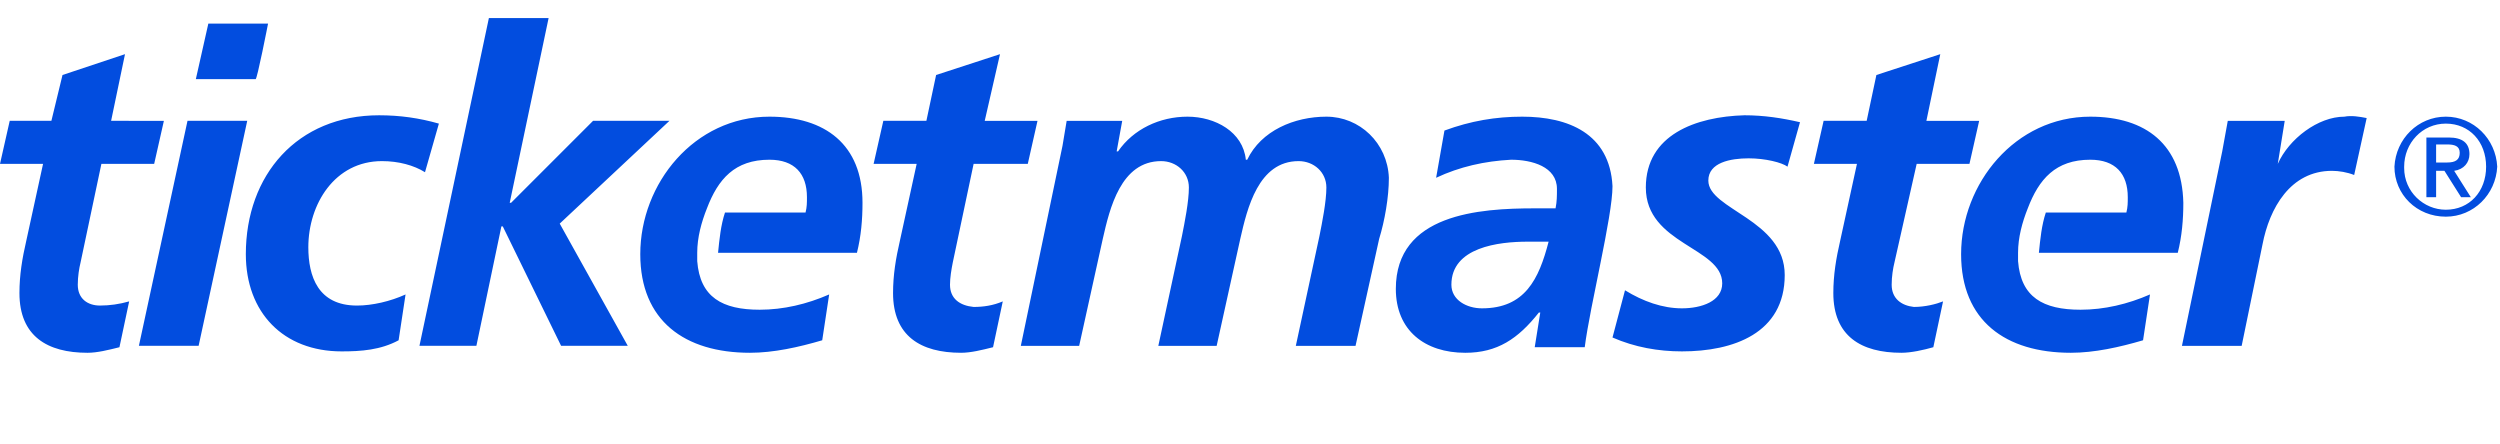 <?xml version="1.0" encoding="utf-8"?>
<!-- Generator: Adobe Illustrator 28.1.0, SVG Export Plug-In . SVG Version: 6.00 Build 0)  -->
<svg version="1.1" id="Layer_1" xmlns="http://www.w3.org/2000/svg" xmlns:xlink="http://www.w3.org/1999/xlink" x="0px" y="0px"
	 viewBox="0 0 180 32" style="enable-background:new 0 0 180 32;" xml:space="preserve">
<style type="text/css">
	.st0{fill:#024DDF;}
</style>
<path class="st0" d="M55.4,8.4c-5.4,0-9.3,4.8-9.3,9.9c0,4.8,3.2,7.1,7.9,7.1c1.7,0,3.5-0.4,5.2-0.9l0.5-3.3c-1.6,0.7-3.3,1.1-5,1.1
	c-2.7,0-4.3-0.9-4.5-3.5l0-0.5v-0.1c0-1.1,0.3-2.2,0.7-3.2c0.8-2.1,2-3.5,4.5-3.5c1.8,0,2.7,1,2.7,2.7c0,0.4,0,0.7-0.1,1.1h-5.8
	c-0.3,0.9-0.4,1.9-0.5,2.9h10c0.3-1.2,0.4-2.4,0.4-3.6C62.1,10.4,59.4,8.4,55.4,8.4L55.4,8.4z M48.2,8.7h-5.5l-5.9,5.9h-0.1
	l2.8-13.3h-4.3l-5,23.6h4.1l1.8-8.6h0.1l4.2,8.6h4.8l-4.9-8.8L48.2,8.7L48.2,8.7z M68.4,20.5c0-0.5,0.1-1.1,0.2-1.6l1.5-7.1H74
	l0.7-3.1h-3.8l1.1-4.8l-4.6,1.5l-0.7,3.3h-3.1l-0.7,3.1h3.1l-1.2,5.5c-0.3,1.3-0.5,2.5-0.5,3.8c0,3.1,2,4.3,4.9,4.3
	c0.7,0,1.5-0.2,2.3-0.4l0.7-3.3c-0.7,0.3-1.4,0.4-2.1,0.4C69.1,22,68.4,21.5,68.4,20.5z M5.6,20.5c0-0.6,0.1-1.2,0.2-1.6l1.5-7.1
	h3.8l0.7-3.1H8L9,3.9L4.5,5.4L3.7,8.7H0.7L0,11.8h3.1l-1.2,5.5c-0.3,1.3-0.5,2.5-0.5,3.8c0,3.1,2,4.3,4.9,4.3c0.7,0,1.5-0.2,2.3-0.4
	l0.7-3.3C8.6,21.9,7.9,22,7.2,22C6.3,22,5.6,21.5,5.6,20.5L5.6,20.5z M22.2,17.8c0-3.1,1.9-6.2,5.3-6.2c1.2,0,2.3,0.3,3.1,0.8l1-3.5
	c-1.4-0.4-2.8-0.6-4.3-0.6c-5.9,0-9.6,4.3-9.6,10c0,4.2,2.7,7,6.9,7c1.4,0,2.8-0.1,4.1-0.8l0.5-3.3c-1.1,0.5-2.4,0.8-3.5,0.8
	C22.9,22,22.2,19.9,22.2,17.8z M19.3,1.7h-4.3l-0.9,4h4.3C18.5,5.8,19.3,1.7,19.3,1.7z M13.5,8.7l-3.5,16.2h4.3l3.5-16.2L13.5,8.7
	L13.5,8.7z M109.6,8.4c-1.9,0-3.7,0.3-5.6,1l-0.6,3.4c1.7-0.8,3.5-1.2,5.4-1.3c1.5,0,3.3,0.5,3.3,2.1c0,0.5,0,0.9-0.1,1.4h-1.5
	c-4,0-10,0.4-10,5.8c0,3,2.1,4.6,5,4.6c2.3,0,3.8-1,5.3-2.9h0.1l-0.4,2.5h3.6c0.4-3.1,2-9.4,2-11.6C115.9,9.6,112.9,8.4,109.6,8.4z
	 M106.7,22.2c-1.1,0-2.2-0.6-2.2-1.7c0-2.7,3.4-3.1,5.5-3.1h1.5C110.8,20.1,109.8,22.2,106.7,22.2L106.7,22.2z M95.5,8.4
	c-2.3,0-4.7,1-5.7,3.1h-0.1c-0.2-2-2.2-3.1-4.2-3.1c-2,0-3.9,0.9-5,2.5h-0.1l0.4-2.2h-4l-0.3,1.8l-3,14.4h4.2l1.7-7.7
	c0.5-2.2,1.3-5.6,4.2-5.6c1.1,0,2,0.8,2,1.9c0,1-0.3,2.5-0.5,3.5l-1.7,7.9h4.2l1.7-7.7c0.5-2.2,1.3-5.6,4.2-5.6c1.1,0,2,0.8,2,1.9
	c0,1-0.3,2.5-0.5,3.5l-1.7,7.9h4.3l1.7-7.7c0.4-1.3,0.7-3,0.7-4.4C99.9,10.3,97.9,8.4,95.5,8.4L95.5,8.4z M150.5,8.4
	c-5.4,0-9.3,4.8-9.3,9.9c0,4.8,3.2,7.1,7.9,7.1c1.7,0,3.5-0.4,5.2-0.9l0.5-3.3c-1.6,0.7-3.3,1.1-5,1.1c-2.7,0-4.3-0.9-4.5-3.5
	c0-0.2,0-0.3,0-0.5v-0.1c0-1.1,0.3-2.2,0.7-3.2c0.8-2.1,2-3.5,4.5-3.5c1.8,0,2.7,1,2.7,2.7c0,0.4,0,0.7-0.1,1.1h-5.8
	c-0.3,0.9-0.4,1.9-0.5,2.9h10c0.3-1.2,0.4-2.4,0.4-3.6C157.1,10.4,154.5,8.4,150.5,8.4L150.5,8.4z M164,11.8L164,11.8l0.5-3.1h-4.1
	l-0.4,2.2l-2.9,14h4.3l1.5-7.3c0.5-2.6,2-5.3,5-5.3c0.5,0,1.1,0.1,1.6,0.3l0.9-4.1c-0.5-0.1-1.1-0.2-1.6-0.1
	C166.9,8.4,164.8,10,164,11.8L164,11.8z M136.2,20.5c0-0.6,0.1-1.2,0.2-1.6l1.6-7.1h3.8l0.7-3.1h-3.8l1-4.8l-4.6,1.5l-0.7,3.3h-3.1
	l-0.7,3.1h3.1l-1.2,5.5c-0.3,1.3-0.5,2.5-0.5,3.8c0,3.1,2,4.3,4.9,4.3c0.7,0,1.6-0.2,2.3-0.4l0.7-3.3c-0.5,0.2-1.3,0.4-2.1,0.4
	C136.9,22,136.2,21.5,136.2,20.5L136.2,20.5z M118.5,13.5c0,4.1,5.5,4.3,5.5,6.9c0,1.3-1.5,1.8-2.9,1.8c-1.4,0-2.8-0.5-4.1-1.3
	l-0.9,3.4c1.6,0.7,3.3,1,5,1c3.7,0,7.4-1.3,7.4-5.5c0-4-5.5-4.7-5.5-6.8c0-1.3,1.6-1.6,2.9-1.6c1.2,0,2.4,0.3,2.8,0.6l0.9-3.2
	c-1.3-0.3-2.6-0.5-4-0.5C122.1,8.4,118.5,9.7,118.5,13.5L118.5,13.5z M176.1,8.4c-2,0-3.6,1.6-3.7,3.6c0,2,1.6,3.6,3.7,3.6
	c2,0,3.6-1.6,3.7-3.6c0,0,0,0,0,0C179.7,10,178.1,8.4,176.1,8.4z M176.1,15.1c-1.6,0-3-1.3-3-3c0,0,0-0.1,0-0.1c0-1.7,1.3-3.1,3-3.1
	c1.7,0,2.9,1.3,2.9,3.1S177.8,15.1,176.1,15.1L176.1,15.1z M177.8,11.1c0-0.8-0.5-1.2-1.5-1.2h-1.6v4.3h0.7v-1.9h0.6l1.2,1.9h0.7
	l-1.2-1.9C177.4,12.2,177.8,11.7,177.8,11.1L177.8,11.1z M175.4,11.7v-1.3h0.8c0.5,0,0.9,0.1,0.9,0.6c0,0.5-0.3,0.7-0.9,0.7
	L175.4,11.7L175.4,11.7z"/>
</svg>
